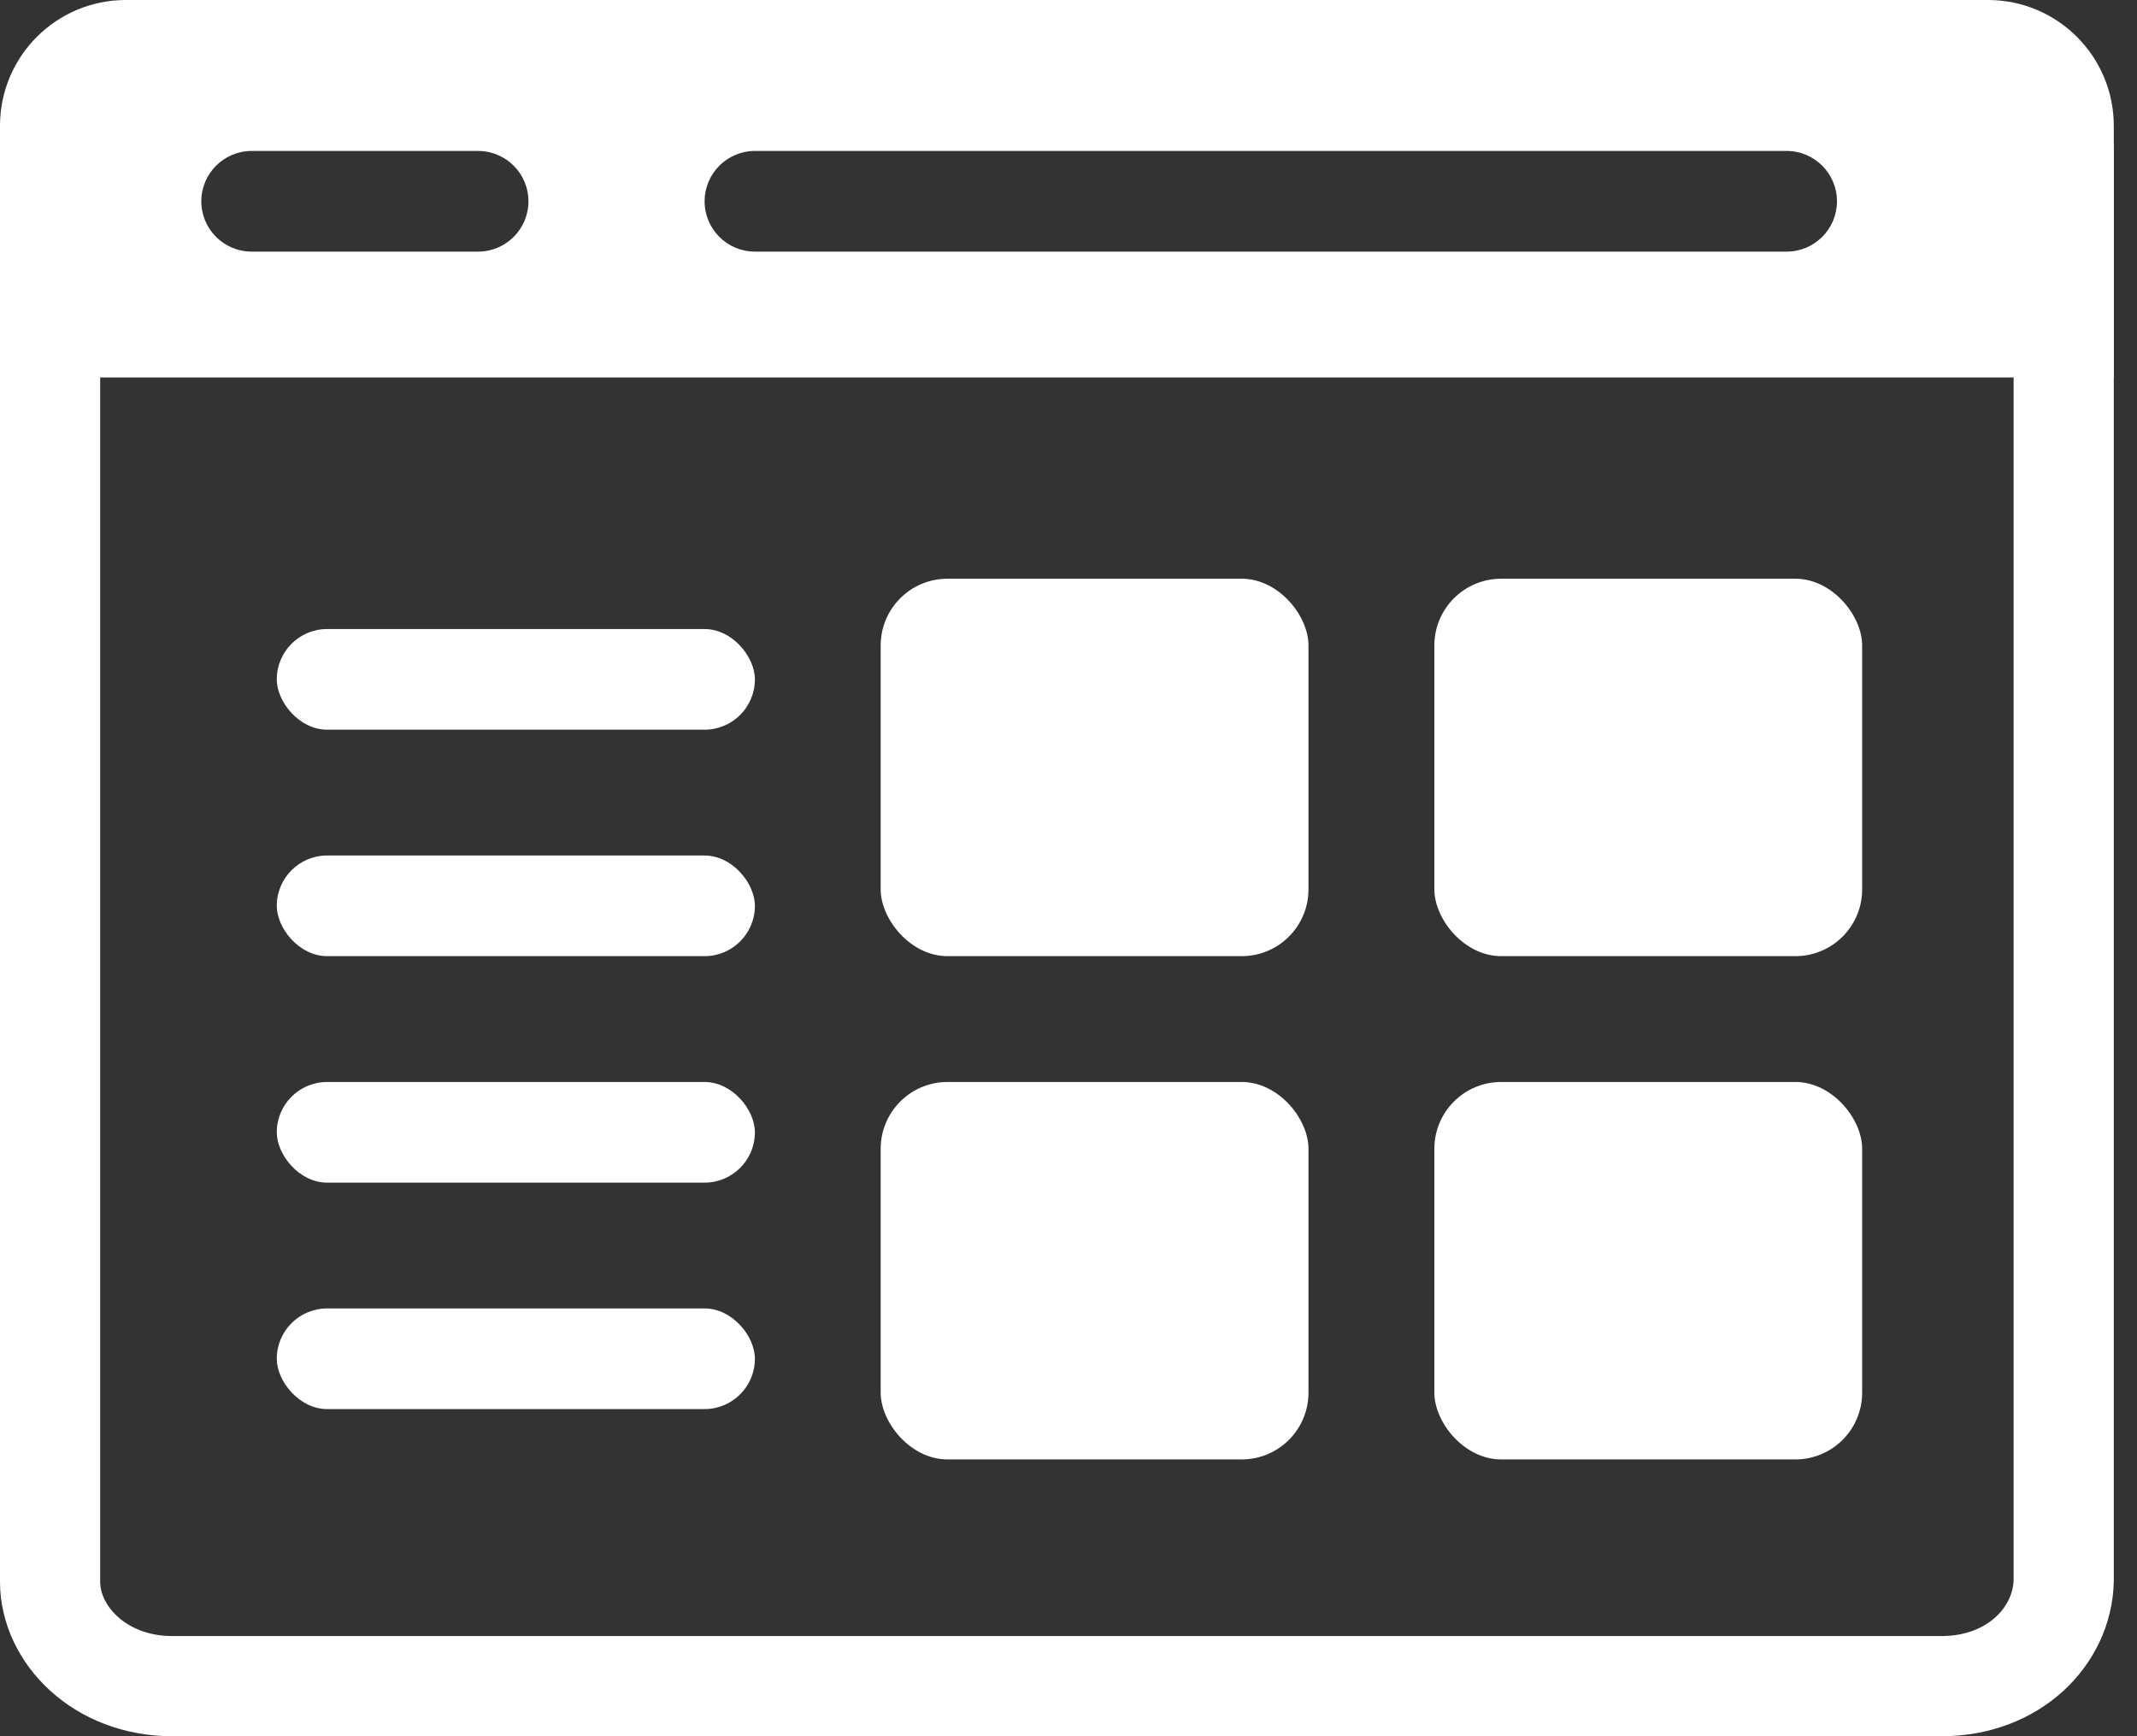 <svg width="64" height="52" viewBox="0 0 64 52" fill="none" xmlns="http://www.w3.org/2000/svg">
<rect x="0" y="0" width="64" height="52" fill="#333333" stroke="none"/>
<path d="M5.157 1.5H58.148C60.322 1.5 61.805 3.051 61.805 4.626V47.34C61.767 49.013 60.3 50.5 58.148 50.5H5.157C2.983 50.5 1.5 48.949 1.5 47.374V4.626C1.5 3.051 2.983 1.5 5.157 1.5Z" stroke="white" stroke-width="3"/>
<rect x="26.375" y="17.333" width="12.812" height="11.304" rx="2" fill="white"/>
<rect x="26.375" y="32.406" width="12.812" height="11.304" rx="2" fill="white"/>
<rect x="42.957" y="17.333" width="12.812" height="11.304" rx="2" fill="white"/>
<rect x="42.957" y="32.406" width="12.812" height="11.304" rx="2" fill="white"/>
<rect x="8.289" y="18.84" width="14.319" height="3.014" rx="1.507" fill="white"/>
<rect x="8.289" y="25.623" width="14.319" height="3.014" rx="1.507" fill="white"/>
<rect x="8.289" y="32.406" width="14.319" height="3.014" rx="1.507" fill="white"/>
<rect x="8.289" y="39.188" width="14.319" height="3.014" rx="1.507" fill="white"/>
<path d="M59.536 0C61.617 0 63.305 1.687 63.305 3.769V11.305H0V3.769C0 1.687 1.687 0 3.769 0H59.536ZM7.536 4.521C6.704 4.522 6.029 5.197 6.029 6.029C6.029 6.862 6.704 7.536 7.536 7.536H14.318C15.151 7.536 15.826 6.862 15.826 6.029C15.826 5.197 15.151 4.521 14.318 4.521H7.536ZM22.608 4.521C21.776 4.522 21.102 5.197 21.102 6.029C21.102 6.861 21.776 7.536 22.608 7.536H53.507C54.339 7.536 55.014 6.862 55.015 6.029C55.015 5.197 54.339 4.521 53.507 4.521H22.608Z" fill="white"/>
</svg>
